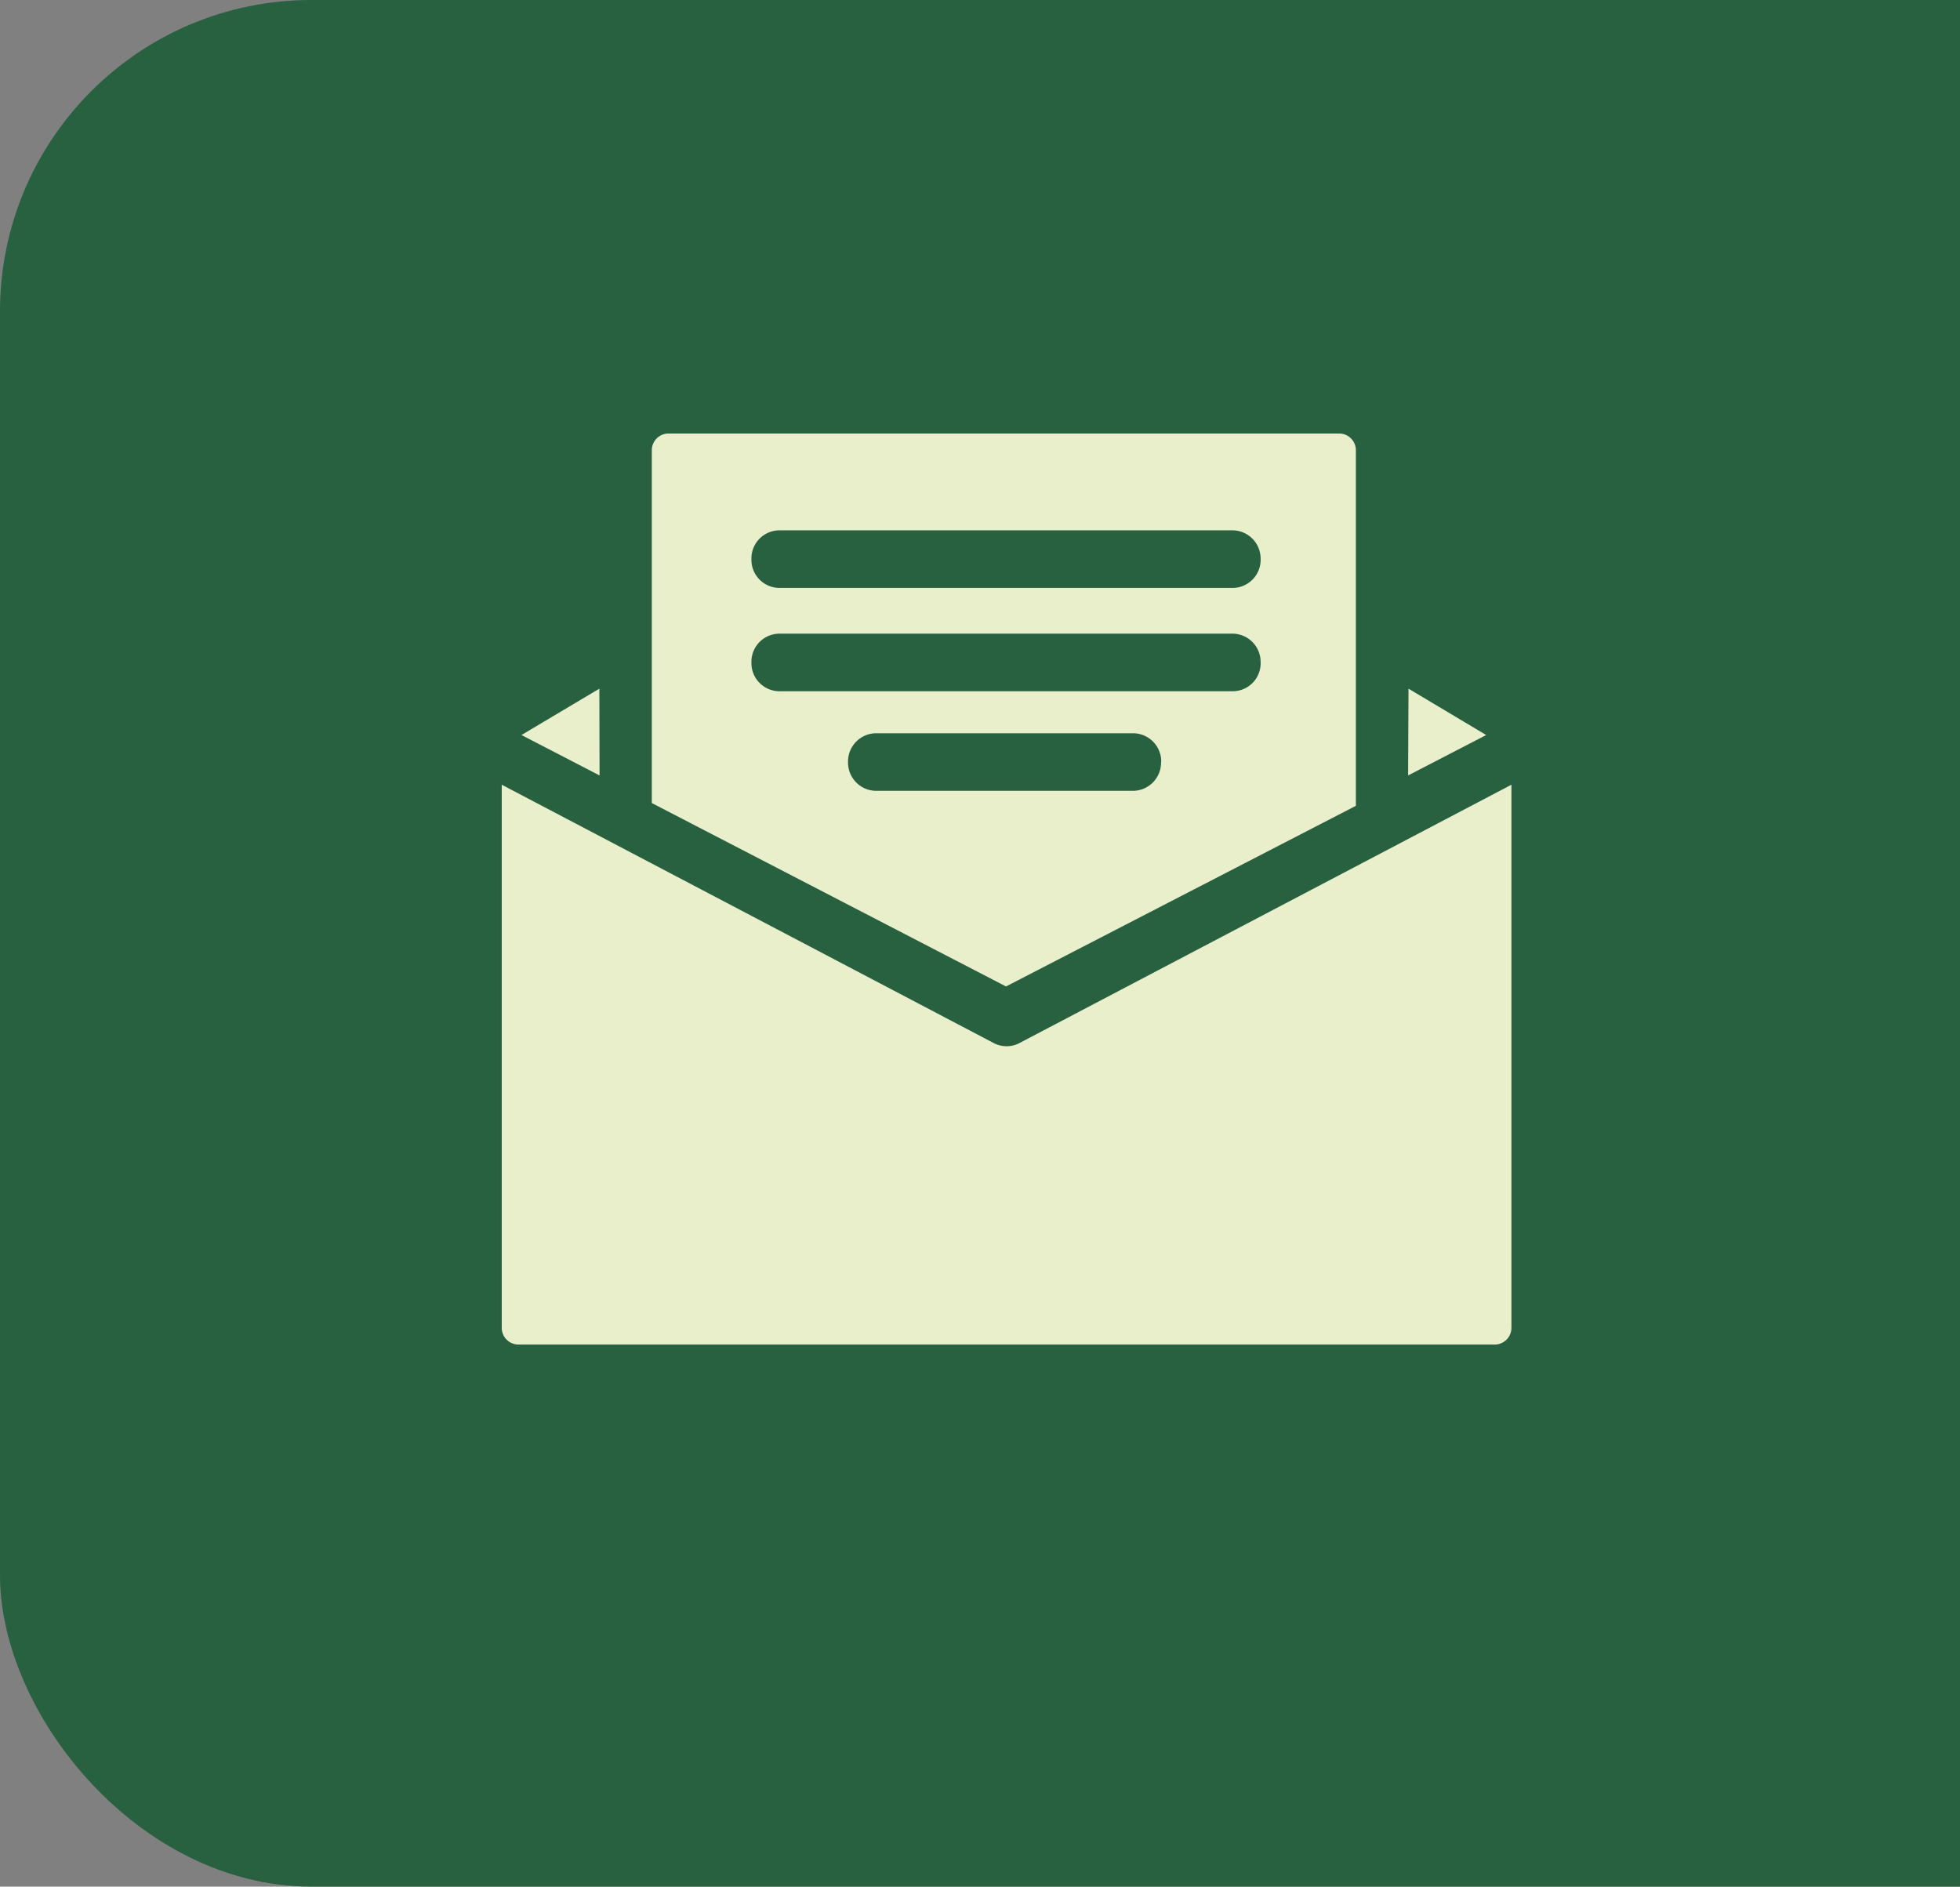 <svg xmlns="http://www.w3.org/2000/svg" xmlns:xlink="http://www.w3.org/1999/xlink" width="107" height="103" viewBox="0 0 107 103">
  <rect x="0" y="0" width="107" height="103" fill="#808080" stroke="none"/>
  <defs>
    <clipPath id="clip-path">
      <rect id="Rectangle_39" data-name="Rectangle 39" width="107" height="103" transform="translate(1813 817)" fill="#fff"/>
    </clipPath>
  </defs>
  <g id="Mask_Group_1" data-name="Mask Group 1" transform="translate(-1813 -817)" clip-path="url(#clip-path)">
    <g id="Group_17" data-name="Group 17">
      <rect id="Rectangle_9" data-name="Rectangle 9" width="125" height="103" rx="17" transform="translate(1813 817)" fill="#286140"/>
      <g id="mail_icon_hellgrün" transform="translate(1840.391 840.667)">
        <path id="Path_73" data-name="Path 73" d="M10,131.93l4.263,2.207-.011-4.737Z" transform="translate(-8.923 -115.469)" fill="#e9efca"/>
        <path id="Path_74" data-name="Path 74" d="M463.863,131.93l-4.263,2.207.022-4.737Z" transform="translate(-410.12 -115.469)" fill="#e9efca"/>
        <path id="Path_75" data-name="Path 75" d="M28.271,192.2a1.51,1.51,0,0,1-1.421,0L0,178.1v29.649a.914.914,0,0,0,.915.915H54.206a.914.914,0,0,0,.915-.915V178.1Z" transform="translate(0 -158.926)" fill="#e9efca"/>
        <path id="Path_76" data-name="Path 76" d="M113.619,0h-36.6A.914.914,0,0,0,76.1.915h0v19.26L95.436,30.188l19.1-9.862V.915A.914.914,0,0,0,113.619,0ZM103.9,17.979a1.542,1.542,0,0,1-1.529,1.529H88.341a1.542,1.542,0,0,1-1.529-1.529v-.086a1.542,1.542,0,0,1,1.529-1.529H102.38a1.542,1.542,0,0,1,1.529,1.529Zm5.437-5.437a1.528,1.528,0,0,1-1.529,1.529H83.066a1.535,1.535,0,0,1-1.529-1.529v-.086a1.535,1.535,0,0,1,1.529-1.529h24.74a1.542,1.542,0,0,1,1.529,1.529Zm0-5.641a1.535,1.535,0,0,1-1.529,1.529H83.066A1.535,1.535,0,0,1,81.537,6.9V6.815a1.535,1.535,0,0,1,1.529-1.529h24.74a1.542,1.542,0,0,1,1.529,1.529Z" transform="translate(-67.907)" fill="#e9efca"/>
      </g>
    </g>
  </g>
</svg>
